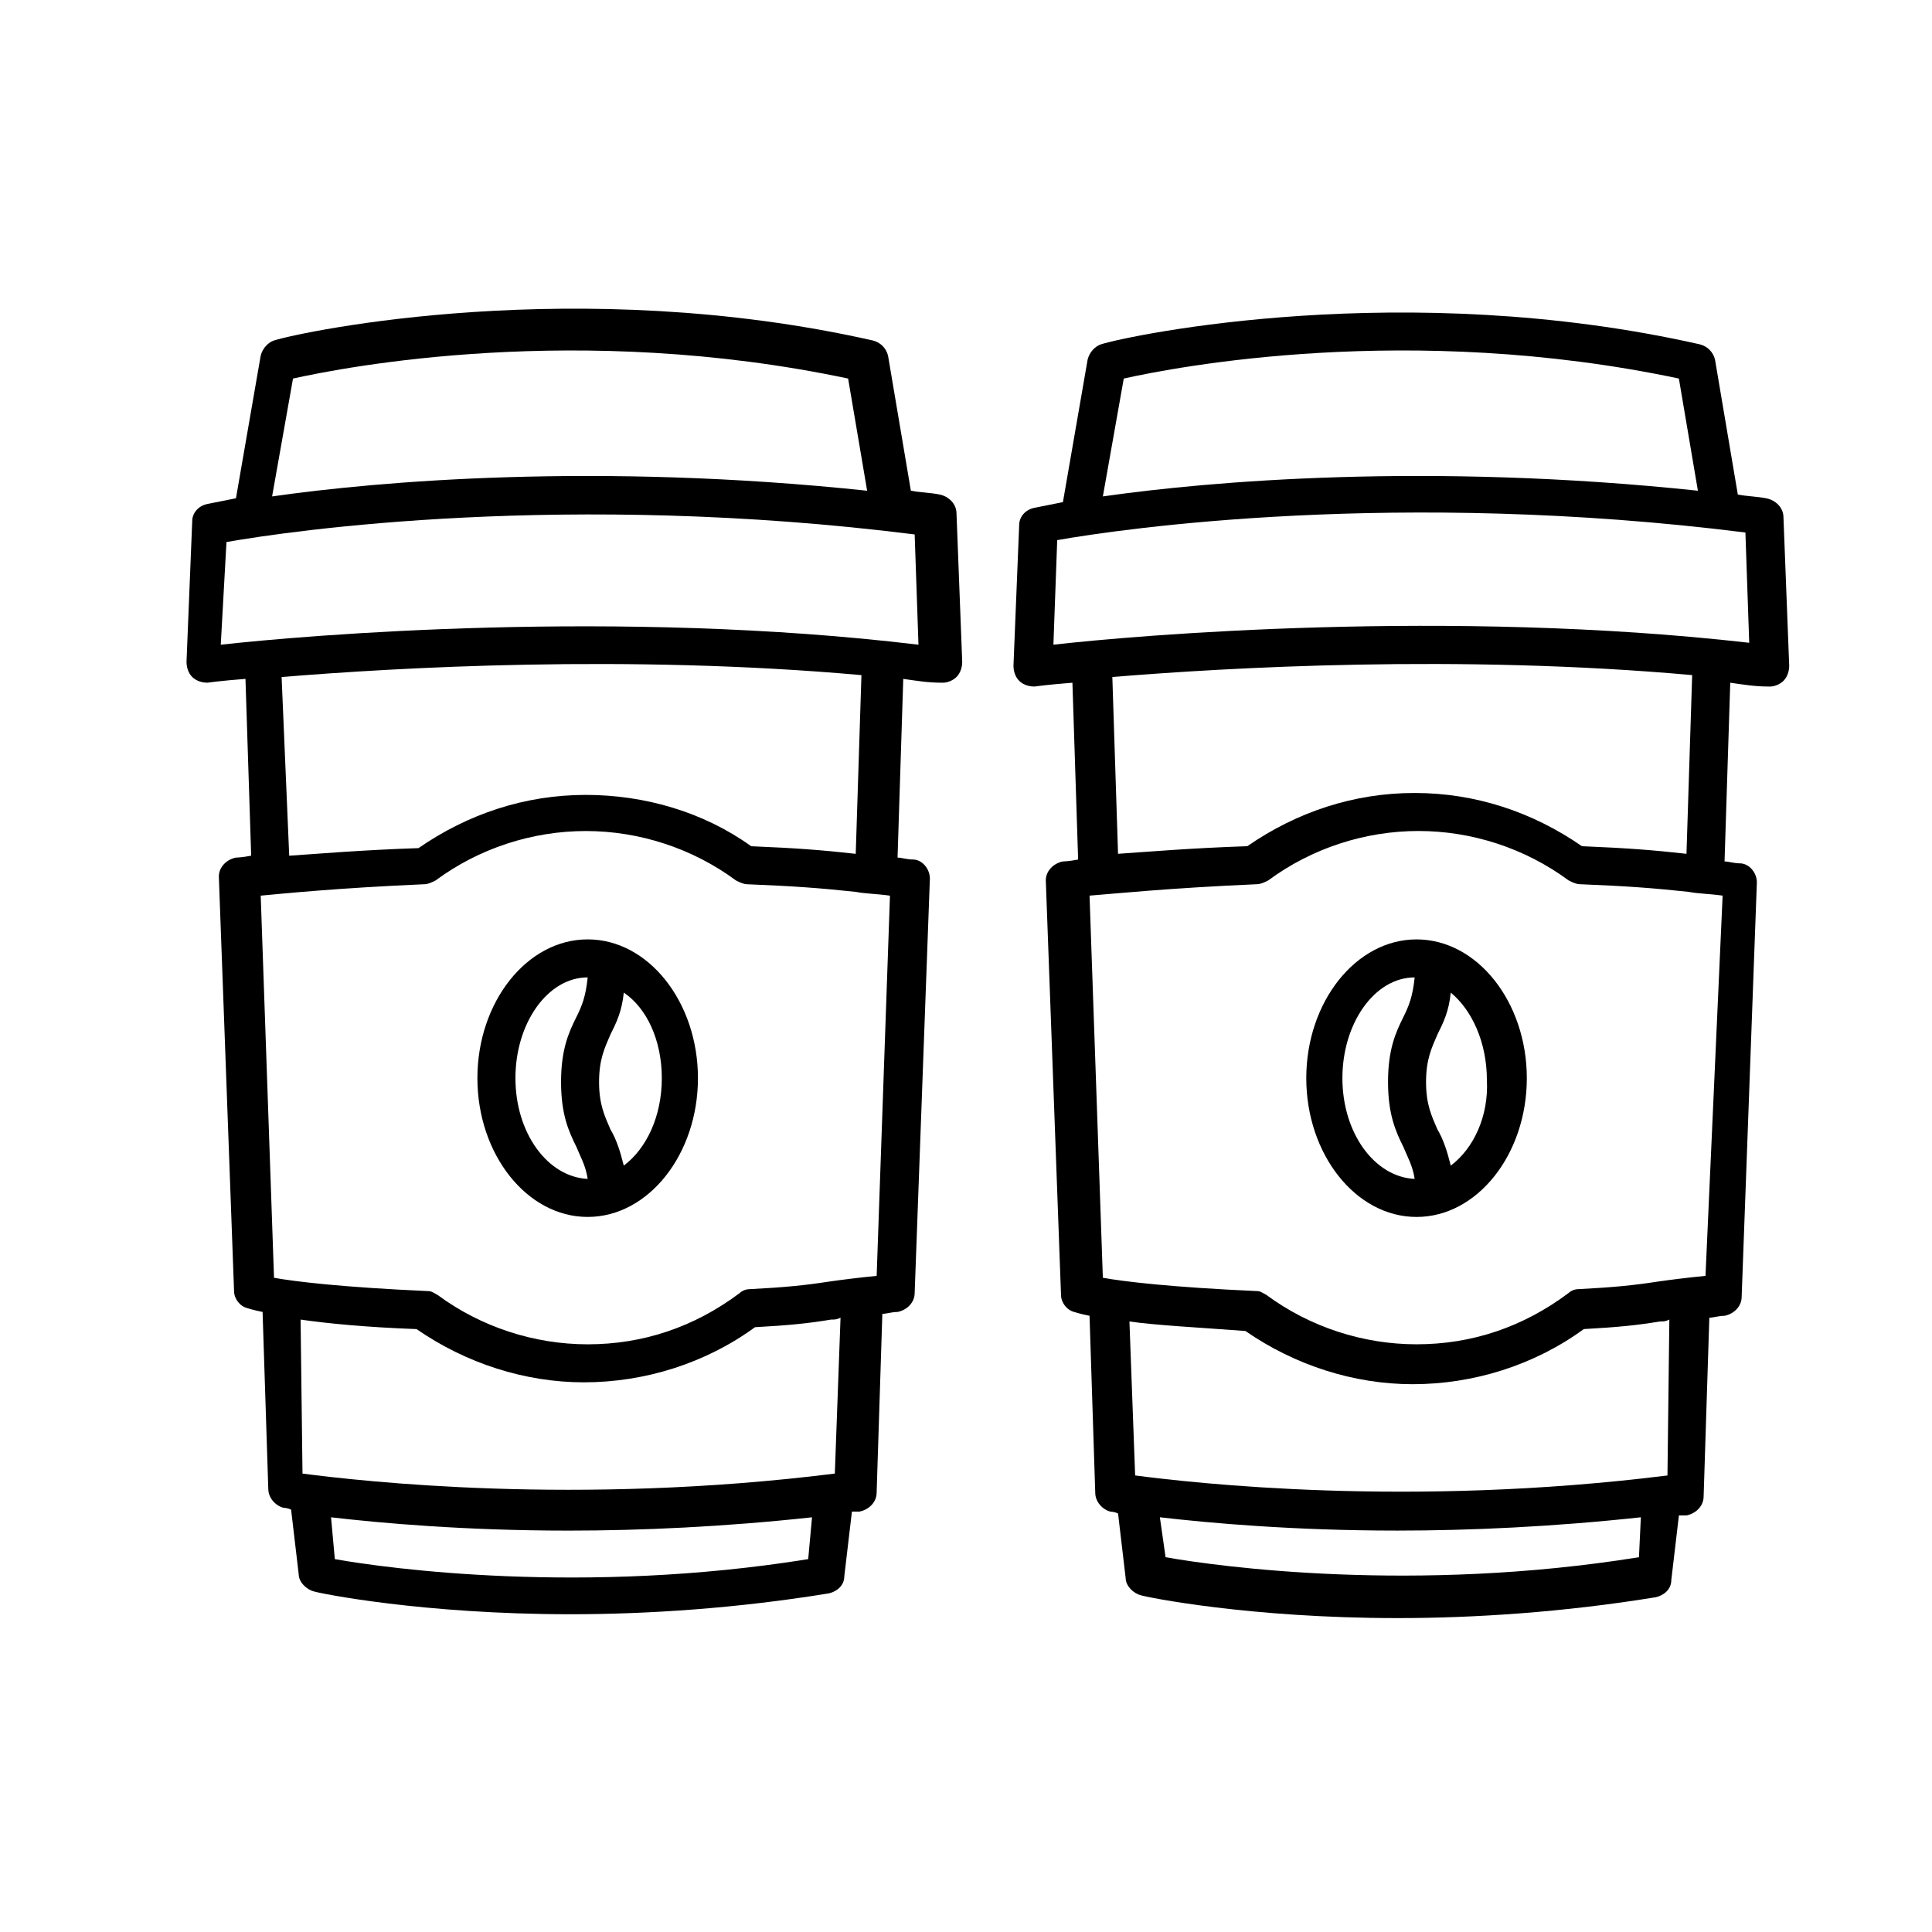 <?xml version="1.0" encoding="UTF-8"?>
<!-- The Best Svg Icon site in the world: iconSvg.co, Visit us! https://iconsvg.co -->
<svg fill="#000000" width="800px" height="800px" version="1.1" viewBox="144 144 512 512" xmlns="http://www.w3.org/2000/svg">
 <g>
  <path d="m363.72 566.25c2.016-0.504 4.031-2.016 4.031-4.535l2.016-17.129h2.016c2.519-0.504 4.535-2.519 4.535-5.039l1.512-47.359c1.008 0 2.519-0.504 4.031-0.504 2.519-0.504 4.535-2.519 4.535-5.039l4.031-109.83c0-2.519-2.016-5.039-4.535-5.039-1.512 0-3.023-0.504-4.031-0.504l1.512-47.359c3.527 0.504 6.551 1.008 10.078 1.008h0.504c1.008 0 2.519-0.504 3.527-1.512 1.008-1.008 1.512-2.519 1.512-4.031l-1.512-39.297c0-2.519-2.016-4.535-4.535-5.039-2.519-0.504-5.039-0.504-7.559-1.008l-6.047-35.77c-0.504-2.016-2.016-3.527-4.031-4.031-78.09-17.633-150.64-2.519-158.7 0-1.512 0.504-3.023 2.016-3.527 4.031l-6.551 37.785c-5.039 1.008-7.559 1.512-7.559 1.512-2.519 0.504-4.031 2.519-4.031 4.535l-1.512 37.281c0 1.512 0.504 3.023 1.512 4.031 1.008 1.008 2.519 1.512 4.031 1.512 0 0 3.527-0.504 10.078-1.008l1.512 46.855c-2.519 0.504-4.031 0.504-4.031 0.504-2.519 0.504-4.535 2.519-4.535 5.039l4.031 109.83c0 2.016 1.512 4.031 3.527 4.535 0 0 1.512 0.504 4.031 1.008l1.512 46.855c0 2.519 2.016 4.535 4.031 5.039 0 0 1.008 0 2.016 0.504l2.016 17.129c0 2.016 2.016 4.031 4.031 4.535 1.512 0.504 28.719 6.047 68.016 6.047 20.148 0 43.828-1.512 68.512-5.543zm-142.07-321.93c13.602-3.023 75.57-15.113 147.11 0l5.039 29.727c-71.539-7.559-129.48-2.519-157.69 1.512zm-17.633 43.328c17.129-3.023 90.184-13.602 182.38-2.016l1.008 29.223c-79.602-9.574-162.23-2.519-184.9 0zm14.613 35.77c30.73-2.519 91.691-6.047 153.66-0.504l-1.512 47.359c-9.07-1.008-15.617-1.512-27.711-2.016-12.594-9.066-28.211-13.602-43.828-13.602-16.121 0-31.234 5.039-44.336 14.105-15.113 0.504-26.703 1.512-34.258 2.016zm37.785 54.918c1.008 0 2.016-0.504 3.023-1.008 11.586-8.566 25.695-13.098 39.801-13.098s28.215 4.535 39.801 13.098c1.008 0.504 2.016 1.008 3.023 1.008 12.594 0.504 19.145 1.008 28.719 2.016 2.519 0.504 5.543 0.504 9.07 1.008l-3.527 100.76c-5.039 0.504-9.07 1.008-12.594 1.512-6.551 1.008-11.586 1.512-21.16 2.016-1.008 0-2.016 0.504-2.519 1.008-12.09 9.07-25.695 13.602-40.305 13.602-14.105 0-28.215-4.535-39.801-13.098-1.008-0.504-1.512-1.008-2.519-1.008-22.672-1.008-35.266-2.519-40.809-3.527l-3.527-101.27c5.539-0.504 20.148-2.016 43.324-3.023zm-2.016 117.89c13.098 9.07 28.719 14.105 44.336 14.105 16.121 0 32.242-5.039 45.344-14.609 9.07-0.504 14.105-1.008 20.152-2.016 1.008 0 1.512 0 2.519-0.504l-1.512 41.312c-68.52 8.566-125.45 2.016-141.07 0l-0.508-40.809c7.055 1.008 17.129 2.016 30.734 2.519zm-22.672 49.875c13.098 1.512 35.266 3.527 62.977 3.527 19.145 0 41.312-1.008 64.488-3.527l-1.008 11.082c-59.449 9.574-111.34 2.519-125.45 0z"/>
  <path d="m612.1 276.06c-2.519-0.504-5.039-0.504-7.559-1.008l-6.047-35.77c-0.504-2.016-2.016-3.527-4.031-4.031-78.09-17.633-150.64-2.519-158.7 0-1.512 0.504-3.023 2.016-3.527 4.031l-6.551 37.785c-5.039 1.008-7.559 1.512-7.559 1.512-2.519 0.504-4.031 2.519-4.031 4.535l-1.512 37.281c0 1.512 0.504 3.023 1.512 4.031 1.008 1.008 2.519 1.512 4.031 1.512 0 0 3.527-0.504 10.078-1.008l1.512 46.855c-2.519 0.504-4.031 0.504-4.031 0.504-2.519 0.504-4.535 2.519-4.535 5.039l4.031 109.83c0 2.016 1.512 4.031 3.527 4.535 0 0 1.512 0.504 4.031 1.008l1.512 46.855c0 2.519 2.016 4.535 4.031 5.039 0 0 1.008 0 2.016 0.504l2.016 17.129c0 2.016 2.016 4.031 4.031 4.535 1.512 0.504 28.719 6.047 68.016 6.047 20.152 0 43.832-1.512 68.52-5.543 2.016-0.504 4.031-2.016 4.031-4.535l2.016-17.129h2.016c2.519-0.504 4.535-2.519 4.535-5.039l1.512-47.359c1.008 0 2.519-0.504 4.031-0.504 2.519-0.504 4.535-2.519 4.535-5.039l4.031-109.83c0-2.519-2.016-5.039-4.535-5.039-1.512 0-3.023-0.504-4.031-0.504l1.512-47.359c3.527 0.504 6.551 1.008 10.078 1.008h0.504c1.008 0 2.519-0.504 3.527-1.512 1.008-1.008 1.512-2.519 1.512-4.031l-1.52-39.301c0-2.516-2.016-4.531-4.535-5.035zm-170.29-31.742c13.602-3.023 75.57-15.113 147.11 0l5.039 29.727c-71.539-7.559-129.48-2.519-157.69 1.512zm136.53 312.36c-59.449 9.574-111.34 2.519-125.45 0l-1.512-10.582c13.098 1.512 35.266 3.527 62.977 3.527 19.145 0 41.312-1.008 64.488-3.527zm7.555-21.664c-68.52 8.566-125.45 2.016-141.07 0l-1.512-40.809c7.055 1.008 17.129 1.512 30.73 2.519 13.098 9.07 28.719 14.105 44.336 14.105 16.121 0 32.242-5.039 45.344-14.609 9.07-0.504 14.105-1.008 20.152-2.016 1.008 0 1.512 0 2.519-0.504zm10.078-52.898c-5.039 0.504-9.07 1.008-12.594 1.512-6.551 1.008-11.586 1.512-21.16 2.016-1.008 0-2.016 0.504-2.519 1.008-12.09 9.07-25.695 13.602-40.305 13.602-14.105 0-28.215-4.535-39.801-13.098-1.008-0.504-1.512-1.008-2.519-1.008-22.672-1.008-35.266-2.519-40.809-3.527l-3.527-101.27c6.551-0.504 21.16-2.016 44.336-3.023 1.008 0 2.016-0.504 3.023-1.008 11.586-8.566 25.695-13.098 39.801-13.098s28.215 4.535 39.801 13.098c1.008 0.504 2.016 1.008 3.023 1.008 12.594 0.504 19.145 1.008 28.719 2.016 2.519 0.504 5.543 0.504 9.07 1.008zm-5.039-111.85c-9.07-1.008-15.617-1.512-27.711-2.016-13.098-9.07-28.215-14.105-44.336-14.105-16.121 0-31.234 5.039-44.336 14.105-15.113 0.504-26.703 1.512-34.258 2.016l-1.512-46.855c30.73-2.519 91.691-6.047 153.66-0.504zm-167.77-55.418 1.008-27.711c17.129-3.023 90.184-13.602 182.38-2.016l1.008 29.223c-79.602-9.07-162.23-2.016-184.39 0.504z"/>
  <path d="m299.74 466.5c16.121 0 29.223-16.625 29.223-36.777s-13.098-36.777-29.223-36.777c-16.121 0-29.223 16.625-29.223 36.777s13.098 36.777 29.223 36.777zm19.648-36.777c0 10.078-4.031 18.641-10.078 23.176-1.008-4.031-2.016-7.055-3.527-9.574-1.512-3.527-3.023-6.551-3.023-12.594 0-6.047 1.512-9.07 3.023-12.594 1.512-3.023 3.023-6.047 3.527-11.082 6.047 4.027 10.078 12.594 10.078 22.668zm-19.648-26.703c-0.504 5.039-1.512 7.559-3.023 10.578-2.016 4.031-4.031 8.566-4.031 17.129 0 8.566 2.016 13.098 4.031 17.129 1.008 2.519 2.519 5.039 3.023 8.566-10.578-0.504-19.145-12.09-19.145-26.703-0.004-14.605 8.562-26.699 19.145-26.699z"/>
  <path d="m519.4 392.95c-16.121 0-29.223 16.625-29.223 36.777s13.098 36.777 29.223 36.777c16.121 0 29.223-16.625 29.223-36.777-0.004-20.152-13.102-36.777-29.223-36.777zm-19.648 36.777c0-14.609 8.566-26.703 19.145-26.703-0.504 5.039-1.512 7.559-3.023 10.578-2.016 4.031-4.031 8.566-4.031 17.129 0 8.566 2.016 13.098 4.031 17.129 1.008 2.519 2.519 5.039 3.023 8.566-10.582-0.5-19.145-12.09-19.145-26.699zm28.715 23.176c-1.008-4.031-2.016-7.055-3.527-9.574-1.512-3.527-3.023-6.551-3.023-12.594 0-6.047 1.512-9.07 3.023-12.594 1.512-3.023 3.023-6.047 3.527-11.082 5.543 4.535 9.574 13.098 9.574 23.176 0.504 9.57-3.527 18.133-9.574 22.668z"/>
 </g>
</svg>